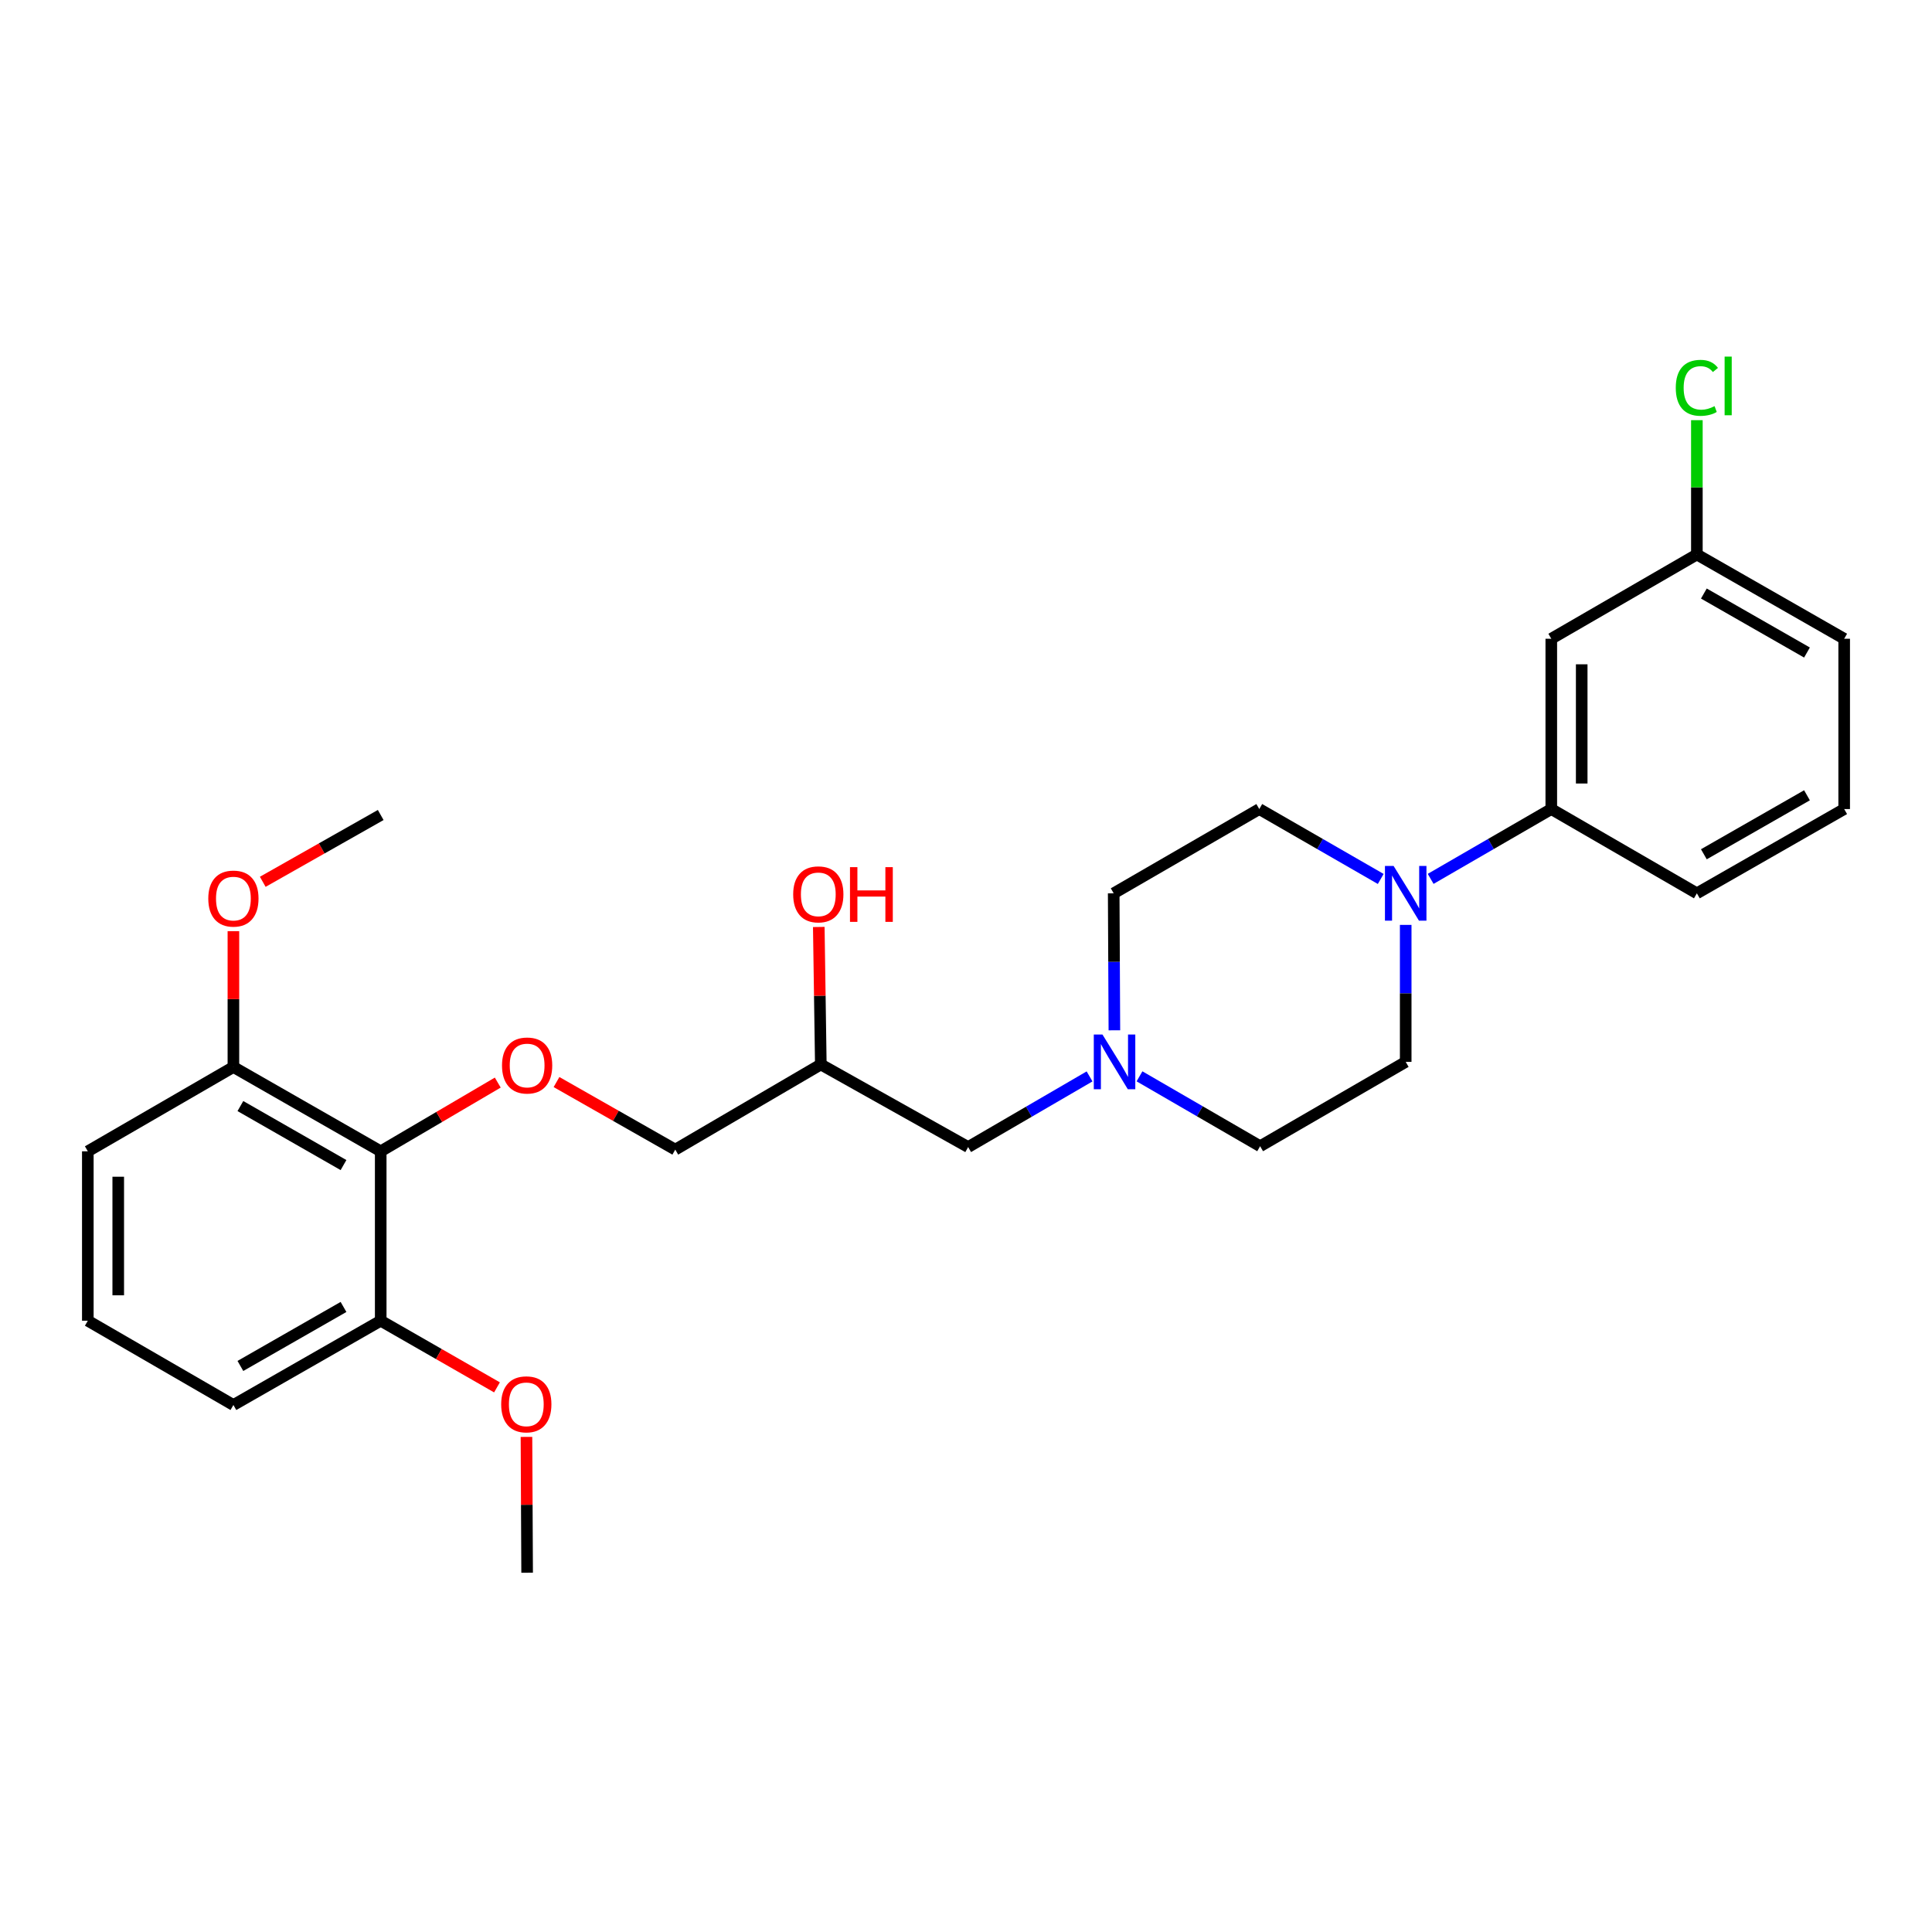 <?xml version='1.0' encoding='iso-8859-1'?>
<svg version='1.1' baseProfile='full'
              xmlns='http://www.w3.org/2000/svg'
                      xmlns:rdkit='http://www.rdkit.org/xml'
                      xmlns:xlink='http://www.w3.org/1999/xlink'
                  xml:space='preserve'
width='1000px' height='1000px' viewBox='0 0 1000 1000'>
<!-- END OF HEADER -->
<rect style='opacity:1.0;fill:#FFFFFF;stroke:none' width='1000' height='1000' x='0' y='0'> </rect>
<path class='bond-2' d='M 740.504,454.905 L 771.724,436.834' style='fill:none;fill-rule:evenodd;stroke:#0000FF;stroke-width:6px;stroke-linecap:butt;stroke-linejoin:miter;stroke-opacity:1' />
<path class='bond-2' d='M 771.724,436.834 L 802.943,418.764' style='fill:none;fill-rule:evenodd;stroke:#000000;stroke-width:6px;stroke-linecap:butt;stroke-linejoin:miter;stroke-opacity:1' />
<path class='bond-7' d='M 727.588,478.723 L 727.588,514.174' style='fill:none;fill-rule:evenodd;stroke:#0000FF;stroke-width:6px;stroke-linecap:butt;stroke-linejoin:miter;stroke-opacity:1' />
<path class='bond-7' d='M 727.588,514.174 L 727.588,549.625' style='fill:none;fill-rule:evenodd;stroke:#000000;stroke-width:6px;stroke-linecap:butt;stroke-linejoin:miter;stroke-opacity:1' />
<path class='bond-8' d='M 714.662,454.942 L 683.233,436.853' style='fill:none;fill-rule:evenodd;stroke:#0000FF;stroke-width:6px;stroke-linecap:butt;stroke-linejoin:miter;stroke-opacity:1' />
<path class='bond-8' d='M 683.233,436.853 L 651.804,418.764' style='fill:none;fill-rule:evenodd;stroke:#000000;stroke-width:6px;stroke-linecap:butt;stroke-linejoin:miter;stroke-opacity:1' />
<path class='bond-0' d='M 197.057,595.92 L 227.351,578.131' style='fill:none;fill-rule:evenodd;stroke:#000000;stroke-width:6px;stroke-linecap:butt;stroke-linejoin:miter;stroke-opacity:1' />
<path class='bond-0' d='M 227.351,578.131 L 257.644,560.342' style='fill:none;fill-rule:evenodd;stroke:#FF0000;stroke-width:6px;stroke-linecap:butt;stroke-linejoin:miter;stroke-opacity:1' />
<path class='bond-5' d='M 197.057,595.92 L 120.81,552.285' style='fill:none;fill-rule:evenodd;stroke:#000000;stroke-width:6px;stroke-linecap:butt;stroke-linejoin:miter;stroke-opacity:1' />
<path class='bond-5' d='M 177.799,603.041 L 124.426,572.496' style='fill:none;fill-rule:evenodd;stroke:#000000;stroke-width:6px;stroke-linecap:butt;stroke-linejoin:miter;stroke-opacity:1' />
<path class='bond-6' d='M 197.057,595.92 L 197.057,683.601' style='fill:none;fill-rule:evenodd;stroke:#000000;stroke-width:6px;stroke-linecap:butt;stroke-linejoin:miter;stroke-opacity:1' />
<path class='bond-1' d='M 288.046,560.068 L 318.782,577.552' style='fill:none;fill-rule:evenodd;stroke:#FF0000;stroke-width:6px;stroke-linecap:butt;stroke-linejoin:miter;stroke-opacity:1' />
<path class='bond-1' d='M 318.782,577.552 L 349.517,595.036' style='fill:none;fill-rule:evenodd;stroke:#000000;stroke-width:6px;stroke-linecap:butt;stroke-linejoin:miter;stroke-opacity:1' />
<path class='bond-4' d='M 802.943,418.764 L 802.943,330.619' style='fill:none;fill-rule:evenodd;stroke:#000000;stroke-width:6px;stroke-linecap:butt;stroke-linejoin:miter;stroke-opacity:1' />
<path class='bond-4' d='M 818.689,405.542 L 818.689,343.841' style='fill:none;fill-rule:evenodd;stroke:#000000;stroke-width:6px;stroke-linecap:butt;stroke-linejoin:miter;stroke-opacity:1' />
<path class='bond-19' d='M 802.943,418.764 L 878.298,462.381' style='fill:none;fill-rule:evenodd;stroke:#000000;stroke-width:6px;stroke-linecap:butt;stroke-linejoin:miter;stroke-opacity:1' />
<path class='bond-3' d='M 576.804,533.284 L 576.626,497.833' style='fill:none;fill-rule:evenodd;stroke:#0000FF;stroke-width:6px;stroke-linecap:butt;stroke-linejoin:miter;stroke-opacity:1' />
<path class='bond-3' d='M 576.626,497.833 L 576.449,462.381' style='fill:none;fill-rule:evenodd;stroke:#000000;stroke-width:6px;stroke-linecap:butt;stroke-linejoin:miter;stroke-opacity:1' />
<path class='bond-9' d='M 563.954,557.15 L 532.533,575.432' style='fill:none;fill-rule:evenodd;stroke:#0000FF;stroke-width:6px;stroke-linecap:butt;stroke-linejoin:miter;stroke-opacity:1' />
<path class='bond-9' d='M 532.533,575.432 L 501.111,593.715' style='fill:none;fill-rule:evenodd;stroke:#000000;stroke-width:6px;stroke-linecap:butt;stroke-linejoin:miter;stroke-opacity:1' />
<path class='bond-27' d='M 589.803,557.108 L 621.022,575.193' style='fill:none;fill-rule:evenodd;stroke:#0000FF;stroke-width:6px;stroke-linecap:butt;stroke-linejoin:miter;stroke-opacity:1' />
<path class='bond-27' d='M 621.022,575.193 L 652.241,593.278' style='fill:none;fill-rule:evenodd;stroke:#000000;stroke-width:6px;stroke-linecap:butt;stroke-linejoin:miter;stroke-opacity:1' />
<path class='bond-13' d='M 802.943,330.619 L 878.298,287.002' style='fill:none;fill-rule:evenodd;stroke:#000000;stroke-width:6px;stroke-linecap:butt;stroke-linejoin:miter;stroke-opacity:1' />
<path class='bond-16' d='M 120.81,552.285 L 120.81,517.125' style='fill:none;fill-rule:evenodd;stroke:#000000;stroke-width:6px;stroke-linecap:butt;stroke-linejoin:miter;stroke-opacity:1' />
<path class='bond-16' d='M 120.81,517.125 L 120.81,481.965' style='fill:none;fill-rule:evenodd;stroke:#FF0000;stroke-width:6px;stroke-linecap:butt;stroke-linejoin:miter;stroke-opacity:1' />
<path class='bond-23' d='M 120.81,552.285 L 45.455,595.92' style='fill:none;fill-rule:evenodd;stroke:#000000;stroke-width:6px;stroke-linecap:butt;stroke-linejoin:miter;stroke-opacity:1' />
<path class='bond-17' d='M 197.057,683.601 L 227.149,700.851' style='fill:none;fill-rule:evenodd;stroke:#000000;stroke-width:6px;stroke-linecap:butt;stroke-linejoin:miter;stroke-opacity:1' />
<path class='bond-17' d='M 227.149,700.851 L 257.241,718.101' style='fill:none;fill-rule:evenodd;stroke:#FF0000;stroke-width:6px;stroke-linecap:butt;stroke-linejoin:miter;stroke-opacity:1' />
<path class='bond-22' d='M 197.057,683.601 L 120.81,727.227' style='fill:none;fill-rule:evenodd;stroke:#000000;stroke-width:6px;stroke-linecap:butt;stroke-linejoin:miter;stroke-opacity:1' />
<path class='bond-22' d='M 177.8,676.477 L 124.427,707.016' style='fill:none;fill-rule:evenodd;stroke:#000000;stroke-width:6px;stroke-linecap:butt;stroke-linejoin:miter;stroke-opacity:1' />
<path class='bond-10' d='M 727.588,549.625 L 652.241,593.278' style='fill:none;fill-rule:evenodd;stroke:#000000;stroke-width:6px;stroke-linecap:butt;stroke-linejoin:miter;stroke-opacity:1' />
<path class='bond-11' d='M 651.804,418.764 L 576.449,462.381' style='fill:none;fill-rule:evenodd;stroke:#000000;stroke-width:6px;stroke-linecap:butt;stroke-linejoin:miter;stroke-opacity:1' />
<path class='bond-14' d='M 501.111,593.715 L 424.855,550.964' style='fill:none;fill-rule:evenodd;stroke:#000000;stroke-width:6px;stroke-linecap:butt;stroke-linejoin:miter;stroke-opacity:1' />
<path class='bond-12' d='M 349.517,595.036 L 424.855,550.964' style='fill:none;fill-rule:evenodd;stroke:#000000;stroke-width:6px;stroke-linecap:butt;stroke-linejoin:miter;stroke-opacity:1' />
<path class='bond-15' d='M 878.298,287.002 L 878.298,252.241' style='fill:none;fill-rule:evenodd;stroke:#000000;stroke-width:6px;stroke-linecap:butt;stroke-linejoin:miter;stroke-opacity:1' />
<path class='bond-15' d='M 878.298,252.241 L 878.298,217.479' style='fill:none;fill-rule:evenodd;stroke:#00CC00;stroke-width:6px;stroke-linecap:butt;stroke-linejoin:miter;stroke-opacity:1' />
<path class='bond-28' d='M 878.298,287.002 L 954.545,330.619' style='fill:none;fill-rule:evenodd;stroke:#000000;stroke-width:6px;stroke-linecap:butt;stroke-linejoin:miter;stroke-opacity:1' />
<path class='bond-28' d='M 881.916,307.212 L 935.29,337.745' style='fill:none;fill-rule:evenodd;stroke:#000000;stroke-width:6px;stroke-linecap:butt;stroke-linejoin:miter;stroke-opacity:1' />
<path class='bond-18' d='M 424.855,550.964 L 424.329,515.382' style='fill:none;fill-rule:evenodd;stroke:#000000;stroke-width:6px;stroke-linecap:butt;stroke-linejoin:miter;stroke-opacity:1' />
<path class='bond-18' d='M 424.329,515.382 L 423.802,479.8' style='fill:none;fill-rule:evenodd;stroke:#FF0000;stroke-width:6px;stroke-linecap:butt;stroke-linejoin:miter;stroke-opacity:1' />
<path class='bond-25' d='M 136,456.421 L 166.529,439.132' style='fill:none;fill-rule:evenodd;stroke:#FF0000;stroke-width:6px;stroke-linecap:butt;stroke-linejoin:miter;stroke-opacity:1' />
<path class='bond-25' d='M 166.529,439.132 L 197.057,421.843' style='fill:none;fill-rule:evenodd;stroke:#000000;stroke-width:6px;stroke-linecap:butt;stroke-linejoin:miter;stroke-opacity:1' />
<path class='bond-26' d='M 272.496,743.739 L 272.668,778.891' style='fill:none;fill-rule:evenodd;stroke:#FF0000;stroke-width:6px;stroke-linecap:butt;stroke-linejoin:miter;stroke-opacity:1' />
<path class='bond-26' d='M 272.668,778.891 L 272.841,814.042' style='fill:none;fill-rule:evenodd;stroke:#000000;stroke-width:6px;stroke-linecap:butt;stroke-linejoin:miter;stroke-opacity:1' />
<path class='bond-21' d='M 878.298,462.381 L 954.545,418.764' style='fill:none;fill-rule:evenodd;stroke:#000000;stroke-width:6px;stroke-linecap:butt;stroke-linejoin:miter;stroke-opacity:1' />
<path class='bond-21' d='M 881.916,442.171 L 935.29,411.639' style='fill:none;fill-rule:evenodd;stroke:#000000;stroke-width:6px;stroke-linecap:butt;stroke-linejoin:miter;stroke-opacity:1' />
<path class='bond-20' d='M 45.455,683.601 L 120.81,727.227' style='fill:none;fill-rule:evenodd;stroke:#000000;stroke-width:6px;stroke-linecap:butt;stroke-linejoin:miter;stroke-opacity:1' />
<path class='bond-29' d='M 45.455,683.601 L 45.455,595.92' style='fill:none;fill-rule:evenodd;stroke:#000000;stroke-width:6px;stroke-linecap:butt;stroke-linejoin:miter;stroke-opacity:1' />
<path class='bond-29' d='M 61.201,670.448 L 61.201,609.072' style='fill:none;fill-rule:evenodd;stroke:#000000;stroke-width:6px;stroke-linecap:butt;stroke-linejoin:miter;stroke-opacity:1' />
<path class='bond-24' d='M 954.545,418.764 L 954.545,330.619' style='fill:none;fill-rule:evenodd;stroke:#000000;stroke-width:6px;stroke-linecap:butt;stroke-linejoin:miter;stroke-opacity:1' />
<path  class='atom-0' d='M 721.328 448.221
L 730.608 463.221
Q 731.528 464.701, 733.008 467.381
Q 734.488 470.061, 734.568 470.221
L 734.568 448.221
L 738.328 448.221
L 738.328 476.541
L 734.448 476.541
L 724.488 460.141
Q 723.328 458.221, 722.088 456.021
Q 720.888 453.821, 720.528 453.141
L 720.528 476.541
L 716.848 476.541
L 716.848 448.221
L 721.328 448.221
' fill='#0000FF'/>
<path  class='atom-2' d='M 259.841 551.499
Q 259.841 544.699, 263.201 540.899
Q 266.561 537.099, 272.841 537.099
Q 279.121 537.099, 282.481 540.899
Q 285.841 544.699, 285.841 551.499
Q 285.841 558.379, 282.441 562.299
Q 279.041 566.179, 272.841 566.179
Q 266.601 566.179, 263.201 562.299
Q 259.841 558.419, 259.841 551.499
M 272.841 562.979
Q 277.161 562.979, 279.481 560.099
Q 281.841 557.179, 281.841 551.499
Q 281.841 545.939, 279.481 543.139
Q 277.161 540.299, 272.841 540.299
Q 268.521 540.299, 266.161 543.099
Q 263.841 545.899, 263.841 551.499
Q 263.841 557.219, 266.161 560.099
Q 268.521 562.979, 272.841 562.979
' fill='#FF0000'/>
<path  class='atom-4' d='M 570.626 535.465
L 579.906 550.465
Q 580.826 551.945, 582.306 554.625
Q 583.786 557.305, 583.866 557.465
L 583.866 535.465
L 587.626 535.465
L 587.626 563.785
L 583.746 563.785
L 573.786 547.385
Q 572.626 545.465, 571.386 543.265
Q 570.186 541.065, 569.826 540.385
L 569.826 563.785
L 566.146 563.785
L 566.146 535.465
L 570.626 535.465
' fill='#0000FF'/>
<path  class='atom-16' d='M 867.378 200.738
Q 867.378 193.698, 870.658 190.018
Q 873.978 186.298, 880.258 186.298
Q 886.098 186.298, 889.218 190.418
L 886.578 192.578
Q 884.298 189.578, 880.258 189.578
Q 875.978 189.578, 873.698 192.458
Q 871.458 195.298, 871.458 200.738
Q 871.458 206.338, 873.778 209.218
Q 876.138 212.098, 880.698 212.098
Q 883.818 212.098, 887.458 210.218
L 888.578 213.218
Q 887.098 214.178, 884.858 214.738
Q 882.618 215.298, 880.138 215.298
Q 873.978 215.298, 870.658 211.538
Q 867.378 207.778, 867.378 200.738
' fill='#00CC00'/>
<path  class='atom-16' d='M 892.658 184.578
L 896.338 184.578
L 896.338 214.938
L 892.658 214.938
L 892.658 184.578
' fill='#00CC00'/>
<path  class='atom-17' d='M 107.81 465.103
Q 107.81 458.303, 111.17 454.503
Q 114.53 450.703, 120.81 450.703
Q 127.09 450.703, 130.45 454.503
Q 133.81 458.303, 133.81 465.103
Q 133.81 471.983, 130.41 475.903
Q 127.01 479.783, 120.81 479.783
Q 114.57 479.783, 111.17 475.903
Q 107.81 472.023, 107.81 465.103
M 120.81 476.583
Q 125.13 476.583, 127.45 473.703
Q 129.81 470.783, 129.81 465.103
Q 129.81 459.543, 127.45 456.743
Q 125.13 453.903, 120.81 453.903
Q 116.49 453.903, 114.13 456.703
Q 111.81 459.503, 111.81 465.103
Q 111.81 470.823, 114.13 473.703
Q 116.49 476.583, 120.81 476.583
' fill='#FF0000'/>
<path  class='atom-18' d='M 259.412 726.878
Q 259.412 720.078, 262.772 716.278
Q 266.132 712.478, 272.412 712.478
Q 278.692 712.478, 282.052 716.278
Q 285.412 720.078, 285.412 726.878
Q 285.412 733.758, 282.012 737.678
Q 278.612 741.558, 272.412 741.558
Q 266.172 741.558, 262.772 737.678
Q 259.412 733.798, 259.412 726.878
M 272.412 738.358
Q 276.732 738.358, 279.052 735.478
Q 281.412 732.558, 281.412 726.878
Q 281.412 721.318, 279.052 718.518
Q 276.732 715.678, 272.412 715.678
Q 268.092 715.678, 265.732 718.478
Q 263.412 721.278, 263.412 726.878
Q 263.412 732.598, 265.732 735.478
Q 268.092 738.358, 272.412 738.358
' fill='#FF0000'/>
<path  class='atom-19' d='M 410.551 462.916
Q 410.551 456.116, 413.911 452.316
Q 417.271 448.516, 423.551 448.516
Q 429.831 448.516, 433.191 452.316
Q 436.551 456.116, 436.551 462.916
Q 436.551 469.796, 433.151 473.716
Q 429.751 477.596, 423.551 477.596
Q 417.311 477.596, 413.911 473.716
Q 410.551 469.836, 410.551 462.916
M 423.551 474.396
Q 427.871 474.396, 430.191 471.516
Q 432.551 468.596, 432.551 462.916
Q 432.551 457.356, 430.191 454.556
Q 427.871 451.716, 423.551 451.716
Q 419.231 451.716, 416.871 454.516
Q 414.551 457.316, 414.551 462.916
Q 414.551 468.636, 416.871 471.516
Q 419.231 474.396, 423.551 474.396
' fill='#FF0000'/>
<path  class='atom-19' d='M 439.951 448.836
L 443.791 448.836
L 443.791 460.876
L 458.271 460.876
L 458.271 448.836
L 462.111 448.836
L 462.111 477.156
L 458.271 477.156
L 458.271 464.076
L 443.791 464.076
L 443.791 477.156
L 439.951 477.156
L 439.951 448.836
' fill='#FF0000'/>
</svg>
